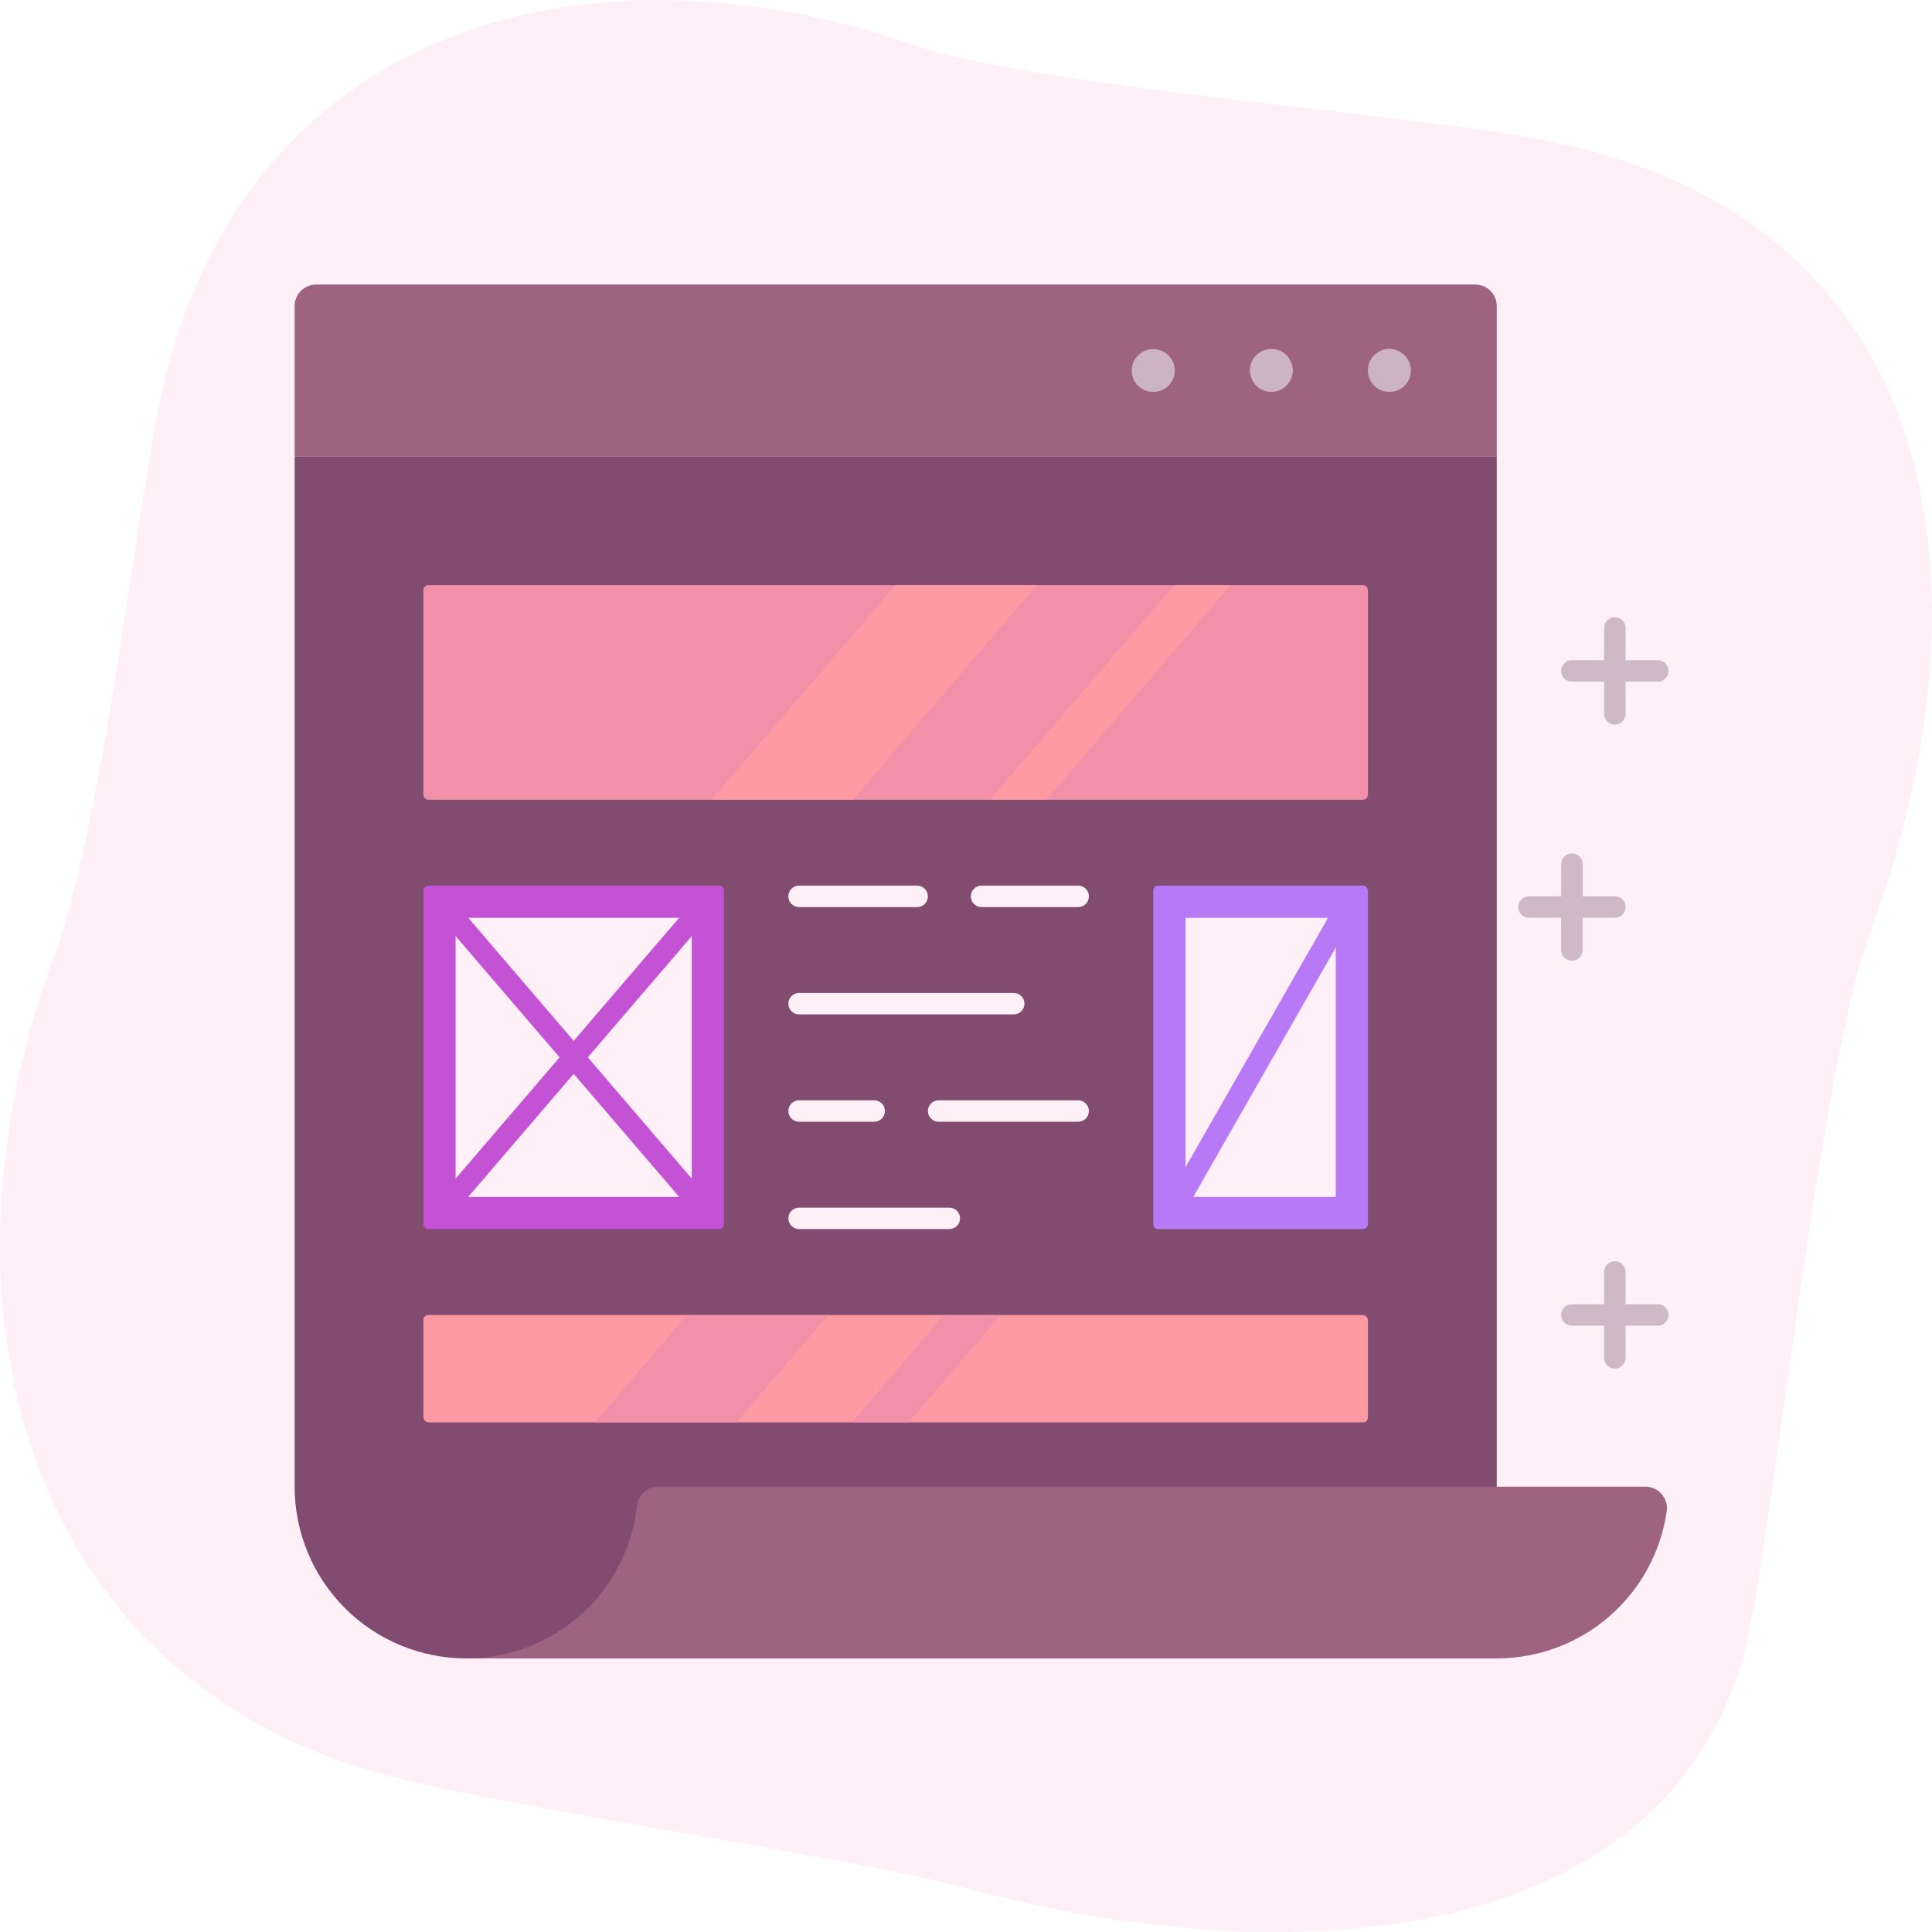 <svg xmlns="http://www.w3.org/2000/svg" xmlns:xlink="http://www.w3.org/1999/xlink" width="386.14" height="386.141" viewBox="0 0 386.14 386.141">
  <defs>
    <clipPath id="clip-path">
      <path id="Path_13269" data-name="Path 13269" d="M31.731,81.429C26.591,107.6,20.1,166.255,10.823,191.2c-25.6,68.866-6.491,143.211,64.889,163.171,25.052,7,92.241,16.235,117.357,22.988,71.715,19.281,144.4,8.9,156.645-51.915,5.273-26.142,14.527-113.393,23.8-138.333,25.6-68.862,15.626-141.276-61.294-158.335-28.407-6.3-102.86-10.632-130.447-20.028A156.449,156.449,0,0,0,131.587,0C83.225,0,42.543,26.382,31.731,81.429" transform="translate(0 0)" fill="none"/>
    </clipPath>
    <linearGradient id="linear-gradient" x1="0.036" y1="0.973" x2="0.046" y2="0.973" gradientUnits="objectBoundingBox">
      <stop offset="0" stop-color="#faf2fc"/>
      <stop offset="1" stop-color="#ffeff6"/>
    </linearGradient>
    <clipPath id="clip-path-2">
      <path id="Path_13270" data-name="Path 13270" d="M13.725,21.255V227.2a34.324,34.324,0,0,0,34.319,34.324H253.991V21.255Z" transform="translate(-13.725 -21.255)" fill="none"/>
    </clipPath>
    <linearGradient id="linear-gradient-2" x1="-0.245" y1="1.228" x2="-0.227" y2="1.228" gradientUnits="objectBoundingBox">
      <stop offset="0" stop-color="#431863"/>
      <stop offset="1" stop-color="#824c71"/>
    </linearGradient>
    <clipPath id="clip-path-3">
      <path id="Path_13271" data-name="Path 13271" d="M18.015,13.256a4.292,4.292,0,0,0-4.29,4.29V47.575H253.991V17.546a4.292,4.292,0,0,0-4.29-4.29Z" transform="translate(-13.725 -13.256)" fill="none"/>
    </clipPath>
    <linearGradient id="linear-gradient-3" x1="-0.245" y1="9.594" x2="-0.227" y2="9.594" gradientUnits="objectBoundingBox">
      <stop offset="0" stop-color="#704078"/>
      <stop offset="1" stop-color="#9e6381"/>
    </linearGradient>
    <clipPath id="clip-path-4">
      <path id="Path_13272" data-name="Path 13272" d="M60.085,69.256a4.23,4.23,0,0,0-4.235,3.72,34.323,34.323,0,0,1-34.126,30.6H227.671a34.332,34.332,0,0,0,33.98-29.445,4.321,4.321,0,0,0-4.286-4.878Z" transform="translate(-21.724 -69.256)" fill="none"/>
    </clipPath>
    <linearGradient id="linear-gradient-4" x1="-0.388" y1="2.593" x2="-0.37" y2="2.593" xlink:href="#linear-gradient-3"/>
    <clipPath id="clip-path-5">
      <rect id="Rectangle_18258" data-name="Rectangle 18258" width="386" height="386" transform="translate(0.142 0.142)" fill="none"/>
    </clipPath>
    <clipPath id="clip-path-6">
      <path id="Rectangle_18260" data-name="Rectangle 18260" d="M1,0H187.786a1,1,0,0,1,1,1V41.9a1,1,0,0,1-1,1H1a1,1,0,0,1-1-1V1A1,1,0,0,1,1,0Z" fill="none"/>
    </clipPath>
    <linearGradient id="linear-gradient-5" x1="-0.448" y1="6.275" x2="-0.426" y2="6.275" gradientUnits="objectBoundingBox">
      <stop offset="0" stop-color="#e96987"/>
      <stop offset="1" stop-color="#f091a9"/>
    </linearGradient>
    <clipPath id="clip-path-7">
      <rect id="Rectangle_18262" data-name="Rectangle 18262" width="188.785" height="21.457" rx="1" fill="none"/>
    </clipPath>
    <linearGradient id="linear-gradient-6" x1="-0.448" y1="5.747" x2="-0.426" y2="5.747" gradientUnits="objectBoundingBox">
      <stop offset="0" stop-color="#fa849e"/>
      <stop offset="1" stop-color="#fc99a3"/>
    </linearGradient>
    <clipPath id="clip-path-8">
      <path id="Rectangle_18264" data-name="Rectangle 18264" d="M1,0H41.9a1,1,0,0,1,1,1V67.647a1,1,0,0,1-1,1H1a1,1,0,0,1-1-1V1A1,1,0,0,1,1,0Z" fill="none"/>
    </clipPath>
    <linearGradient id="linear-gradient-7" x1="-5.372" y1="3.046" x2="-5.272" y2="3.046" gradientUnits="objectBoundingBox">
      <stop offset="0" stop-color="#b767ea"/>
      <stop offset="1" stop-color="#b879f7"/>
    </linearGradient>
    <clipPath id="clip-path-9">
      <rect id="Rectangle_18266" data-name="Rectangle 18266" width="30.029" height="55.78" fill="none"/>
    </clipPath>
    <linearGradient id="linear-gradient-8" x1="-7.89" y1="3.634" x2="-7.748" y2="3.634" xlink:href="#linear-gradient"/>
    <clipPath id="clip-path-10">
      <path id="Rectangle_18268" data-name="Rectangle 18268" d="M1,0H59.07a1,1,0,0,1,1,1V67.647a1,1,0,0,1-1,1H1a1,1,0,0,1-1-1V1A1,1,0,0,1,1,0Z" fill="none"/>
    </clipPath>
    <linearGradient id="linear-gradient-9" x1="-1.409" y1="3.046" x2="-1.337" y2="3.046" gradientUnits="objectBoundingBox">
      <stop offset="0" stop-color="#c571ee"/>
      <stop offset="1" stop-color="#c352d5"/>
    </linearGradient>
    <clipPath id="clip-path-11">
      <rect id="Rectangle_18270" data-name="Rectangle 18270" width="47.195" height="55.78" fill="none"/>
    </clipPath>
    <linearGradient id="linear-gradient-10" x1="-1.93" y1="3.634" x2="-1.839" y2="3.634" xlink:href="#linear-gradient"/>
    <clipPath id="clip-path-12">
      <path id="Path_13276" data-name="Path 13276" d="M88.83,42.839,54.506,102.91a2.146,2.146,0,0,0,3.728,2.128L92.558,44.972a2.152,2.152,0,0,0-.8-2.93,2.148,2.148,0,0,0-2.93.8" transform="translate(-54.224 -41.758)" fill="none"/>
    </clipPath>
    <linearGradient id="linear-gradient-11" x1="-5.923" y1="3.216" x2="-5.814" y2="3.216" xlink:href="#linear-gradient-7"/>
    <clipPath id="clip-path-13">
      <path id="Path_13277" data-name="Path 13277" d="M47.367,41.256a2.145,2.145,0,0,0,0,4.29H66.674a2.145,2.145,0,1,0,0-4.29Z" transform="translate(-45.226 -41.256)" fill="none"/>
    </clipPath>
    <linearGradient id="linear-gradient-12" x1="-8.223" y1="48.744" x2="-8.041" y2="48.744" xlink:href="#linear-gradient"/>
    <clipPath id="clip-path-14">
      <path id="Path_13278" data-name="Path 13278" d="M38.87,41.256a2.145,2.145,0,1,0,0,4.29h23.6a2.145,2.145,0,0,0,0-4.29Z" transform="translate(-36.725 -41.256)" fill="none"/>
    </clipPath>
    <linearGradient id="linear-gradient-13" x1="-5.65" y1="48.744" x2="-5.496" y2="48.744" xlink:href="#linear-gradient"/>
    <clipPath id="clip-path-15">
      <path id="Path_13279" data-name="Path 13279" d="M38.87,46.255a2.145,2.145,0,1,0,0,4.29h42.9a2.145,2.145,0,0,0,0-4.29Z" transform="translate(-36.725 -46.255)" fill="none"/>
    </clipPath>
    <linearGradient id="linear-gradient-14" x1="-3.339" y1="43.745" x2="-3.248" y2="43.745" xlink:href="#linear-gradient"/>
    <clipPath id="clip-path-16">
      <path id="Path_13280" data-name="Path 13280" d="M45.375,51.256a2.145,2.145,0,1,0,0,4.29H73.258a2.145,2.145,0,1,0,0-4.29Z" transform="translate(-43.225 -51.256)" fill="none"/>
    </clipPath>
    <linearGradient id="linear-gradient-15" x1="-5.763" y1="38.744" x2="-5.629" y2="38.744" xlink:href="#linear-gradient"/>
    <clipPath id="clip-path-17">
      <path id="Path_13281" data-name="Path 13281" d="M38.87,51.256a2.145,2.145,0,1,0,0,4.29H53.887a2.145,2.145,0,1,0,0-4.29Z" transform="translate(-36.725 -51.256)" fill="none"/>
    </clipPath>
    <linearGradient id="linear-gradient-16" x1="-8.161" y1="38.744" x2="-7.939" y2="38.744" xlink:href="#linear-gradient"/>
    <clipPath id="clip-path-18">
      <path id="Path_13282" data-name="Path 13282" d="M38.87,56.255a2.145,2.145,0,1,0,0,4.29H68.895a2.145,2.145,0,1,0,0-4.29Z" transform="translate(-36.725 -56.255)" fill="none"/>
    </clipPath>
    <linearGradient id="linear-gradient-17" x1="-4.591" y1="33.745" x2="-4.466" y2="33.745" xlink:href="#linear-gradient"/>
    <clipPath id="clip-path-19">
      <path id="Path_13283" data-name="Path 13283" d="M72.231,42.5,48.114,70.64,24,42.5A2.145,2.145,0,0,0,20.741,45.3L45.3,73.935,20.741,102.57A2.145,2.145,0,1,0,24,105.363L48.114,77.226l24.117,28.137a2.145,2.145,0,0,0,3.256-2.793L50.937,73.935,75.487,45.3a2.147,2.147,0,0,0-.236-3.025,2.12,2.12,0,0,0-1.394-.515,2.142,2.142,0,0,0-1.626.747" transform="translate(-20.225 -41.756)" fill="none"/>
    </clipPath>
    <linearGradient id="linear-gradient-18" x1="-1.537" y1="3.208" x2="-1.461" y2="3.208" xlink:href="#linear-gradient-9"/>
    <clipPath id="clip-path-21">
      <path id="Path_13287" data-name="Path 13287" d="M69.927,27.257l-36.782,42.9H61.4l36.774-42.9Z" transform="translate(-33.145 -27.257)" fill="none"/>
    </clipPath>
    <linearGradient id="linear-gradient-19" x1="-2.187" y1="6.275" x2="-2.121" y2="6.275" xlink:href="#linear-gradient-6"/>
    <clipPath id="clip-path-22">
      <path id="Path_13288" data-name="Path 13288" d="M82.9,27.257l-36.778,42.9H57.427L94.2,27.257Z" transform="translate(-46.122 -27.257)" fill="none"/>
    </clipPath>
    <linearGradient id="linear-gradient-20" x1="-4.116" y1="6.275" x2="-4.027" y2="6.275" xlink:href="#linear-gradient-6"/>
    <clipPath id="clip-path-23">
      <path id="Path_13289" data-name="Path 13289" d="M46.1,61.259,27.716,82.715H55.973L74.358,61.259Z" transform="translate(-27.716 -61.259)" fill="none"/>
    </clipPath>
    <linearGradient id="linear-gradient-21" x1="-2.55" y1="5.747" x2="-2.458" y2="5.747" xlink:href="#linear-gradient-5"/>
    <clipPath id="clip-path-24">
      <path id="Path_13290" data-name="Path 13290" d="M58.082,61.259,39.693,82.715h11.3L69.379,61.259Z" transform="translate(-39.693 -61.259)" fill="none"/>
    </clipPath>
    <linearGradient id="linear-gradient-22" x1="-5.737" y1="5.747" x2="-5.592" y2="5.747" xlink:href="#linear-gradient-5"/>
  </defs>
  <g id="Group_22912" data-name="Group 22912" transform="translate(-0.002 -0.001)">
    <g id="Group_22865" data-name="Group 22865" transform="translate(0.002 0.001)">
      <g id="Group_22864" data-name="Group 22864" transform="translate(0 0)" clip-path="url(#clip-path)">
        <rect id="Rectangle_18254" data-name="Rectangle 18254" width="413.892" height="396.641" transform="translate(-14.778 -0.005)" fill="url(#linear-gradient)"/>
      </g>
    </g>
    <g id="Group_22867" data-name="Group 22867" transform="translate(58.887 91.194)">
      <g id="Group_22866" data-name="Group 22866" clip-path="url(#clip-path-2)">
        <rect id="Rectangle_18255" data-name="Rectangle 18255" width="240.266" height="240.27" transform="translate(0 -0.001)" fill="url(#linear-gradient-2)"/>
      </g>
    </g>
    <g id="Group_22869" data-name="Group 22869" transform="translate(58.887 56.875)">
      <g id="Group_22868" data-name="Group 22868" clip-path="url(#clip-path-3)">
        <rect id="Rectangle_18256" data-name="Rectangle 18256" width="240.266" height="34.319" transform="translate(0 -0.001)" fill="url(#linear-gradient-3)"/>
      </g>
    </g>
    <g id="Group_22871" data-name="Group 22871" transform="translate(93.206 297.141)">
      <g id="Group_22870" data-name="Group 22870" clip-path="url(#clip-path-4)">
        <rect id="Rectangle_18257" data-name="Rectangle 18257" width="240.287" height="34.324" transform="translate(0 -0.001)" fill="url(#linear-gradient-4)"/>
      </g>
    </g>
    <g id="Group_22873" data-name="Group 22873" transform="translate(0 0)">
      <g id="Group_22872" data-name="Group 22872" transform="translate(0 0)" clip-path="url(#clip-path-5)">
        <path id="Path_13273" data-name="Path 13273" d="M68.014,24.787a4.242,4.242,0,0,1-4.29-4.29,4.27,4.27,0,0,1,7.337-3,4.291,4.291,0,0,1,1.244,3,4.242,4.242,0,0,1-4.29,4.29" transform="translate(209.682 53.536)" fill="#ccb4c4"/>
        <path id="Path_13274" data-name="Path 13274" d="M58.224,20.545a4.29,4.29,0,1,1,4.29,4.29,4.306,4.306,0,0,1-4.29-4.29" transform="translate(191.584 53.487)" fill="#ccb4c4"/>
        <path id="Path_13275" data-name="Path 13275" d="M57.014,24.792a4.242,4.242,0,0,1-4.29-4.29,4.291,4.291,0,1,1,7.337,3.051,4.515,4.515,0,0,1-3.046,1.24" transform="translate(173.486 53.532)" fill="#ccb4c4"/>
      </g>
    </g>
    <g id="Group_22875" data-name="Group 22875" transform="translate(84.625 116.945)">
      <g id="Group_22874" data-name="Group 22874" clip-path="url(#clip-path-6)">
        <rect id="Rectangle_18259" data-name="Rectangle 18259" width="188.785" height="42.9" transform="translate(0 0)" fill="url(#linear-gradient-5)"/>
      </g>
    </g>
    <g id="Group_22877" data-name="Group 22877" transform="translate(84.625 262.829)">
      <g id="Group_22876" data-name="Group 22876" clip-path="url(#clip-path-7)">
        <rect id="Rectangle_18261" data-name="Rectangle 18261" width="188.785" height="21.457" transform="translate(0)" fill="url(#linear-gradient-6)"/>
      </g>
    </g>
    <g id="Group_22879" data-name="Group 22879" transform="translate(230.505 177.011)">
      <g id="Group_22878" data-name="Group 22878" clip-path="url(#clip-path-8)">
        <rect id="Rectangle_18263" data-name="Rectangle 18263" width="42.905" height="68.647" transform="translate(0)" fill="url(#linear-gradient-7)"/>
      </g>
    </g>
    <g id="Group_22881" data-name="Group 22881" transform="translate(236.941 183.443)">
      <g id="Group_22880" data-name="Group 22880" clip-path="url(#clip-path-9)">
        <rect id="Rectangle_18265" data-name="Rectangle 18265" width="30.029" height="55.78" transform="translate(0)" fill="url(#linear-gradient-8)"/>
      </g>
    </g>
    <g id="Group_22883" data-name="Group 22883" transform="translate(84.625 177.011)">
      <g id="Group_22882" data-name="Group 22882" clip-path="url(#clip-path-10)">
        <rect id="Rectangle_18267" data-name="Rectangle 18267" width="60.071" height="68.647" transform="translate(0 0)" fill="url(#linear-gradient-9)"/>
      </g>
    </g>
    <g id="Group_22885" data-name="Group 22885" transform="translate(91.065 183.443)">
      <g id="Group_22884" data-name="Group 22884" clip-path="url(#clip-path-11)">
        <rect id="Rectangle_18269" data-name="Rectangle 18269" width="47.195" height="55.78" fill="url(#linear-gradient-10)"/>
      </g>
    </g>
    <g id="Group_22887" data-name="Group 22887" transform="translate(232.648 179.162)">
      <g id="Group_22886" data-name="Group 22886" clip-path="url(#clip-path-12)">
        <rect id="Rectangle_18271" data-name="Rectangle 18271" width="39.228" height="64.357" transform="translate(-0.306 -0.001)" fill="url(#linear-gradient-11)"/>
      </g>
    </g>
    <g id="Group_22889" data-name="Group 22889" transform="translate(194.041 177.008)">
      <g id="Group_22888" data-name="Group 22888" clip-path="url(#clip-path-13)">
        <rect id="Rectangle_18272" data-name="Rectangle 18272" width="23.598" height="4.29" transform="translate(0 -0.001)" fill="url(#linear-gradient-12)"/>
      </g>
    </g>
    <g id="Group_22891" data-name="Group 22891" transform="translate(157.567 177.008)">
      <g id="Group_22890" data-name="Group 22890" clip-path="url(#clip-path-14)">
        <rect id="Rectangle_18273" data-name="Rectangle 18273" width="27.888" height="4.29" transform="translate(0 -0.001)" fill="url(#linear-gradient-13)"/>
      </g>
    </g>
    <g id="Group_22893" data-name="Group 22893" transform="translate(157.567 198.456)">
      <g id="Group_22892" data-name="Group 22892" clip-path="url(#clip-path-15)">
        <rect id="Rectangle_18274" data-name="Rectangle 18274" width="47.191" height="4.29" transform="translate(0 -0.001)" fill="url(#linear-gradient-14)"/>
      </g>
    </g>
    <g id="Group_22895" data-name="Group 22895" transform="translate(185.455 219.913)">
      <g id="Group_22894" data-name="Group 22894" clip-path="url(#clip-path-16)">
        <rect id="Rectangle_18275" data-name="Rectangle 18275" width="32.183" height="4.29" transform="translate(0 -0.001)" fill="url(#linear-gradient-15)"/>
      </g>
    </g>
    <g id="Group_22897" data-name="Group 22897" transform="translate(157.567 219.913)">
      <g id="Group_22896" data-name="Group 22896" clip-path="url(#clip-path-17)">
        <rect id="Rectangle_18276" data-name="Rectangle 18276" width="19.307" height="4.29" transform="translate(0 -0.001)" fill="url(#linear-gradient-16)"/>
      </g>
    </g>
    <g id="Group_22899" data-name="Group 22899" transform="translate(157.567 241.361)">
      <g id="Group_22898" data-name="Group 22898" clip-path="url(#clip-path-18)">
        <rect id="Rectangle_18277" data-name="Rectangle 18277" width="34.319" height="4.29" transform="translate(0 -0.001)" fill="url(#linear-gradient-17)"/>
      </g>
    </g>
    <g id="Group_22901" data-name="Group 22901" transform="translate(86.773 179.152)">
      <g id="Group_22900" data-name="Group 22900" clip-path="url(#clip-path-19)">
        <rect id="Rectangle_18278" data-name="Rectangle 18278" width="56.287" height="64.61" transform="translate(-0.256 -0.253)" fill="url(#linear-gradient-18)"/>
      </g>
    </g>
    <g id="Group_22903" data-name="Group 22903" transform="translate(0 0)">
      <g id="Group_22902" data-name="Group 22902" transform="translate(0 0)" clip-path="url(#clip-path-5)">
        <path id="Path_13284" data-name="Path 13284" d="M92.032,67.336H85.6V60.9a2.145,2.145,0,0,0-4.29,0v6.436H74.87a2.145,2.145,0,0,0,0,4.29h6.436v6.436a2.145,2.145,0,0,0,4.29,0V71.626h6.436a2.145,2.145,0,0,0,0-4.29" transform="translate(239.299 193.332)" fill="#cfb9c7"/>
        <path id="Path_13285" data-name="Path 13285" d="M79.306,59.06a2.145,2.145,0,1,0,4.29,0V52.624h6.436a2.145,2.145,0,0,0,0-4.29H83.6V41.9a2.145,2.145,0,0,0-4.29,0v6.436H72.87a2.145,2.145,0,1,0,0,4.29h6.436Z" transform="translate(232.718 130.807)" fill="#cfb9c7"/>
        <path id="Path_13286" data-name="Path 13286" d="M74.87,41.624h6.436V48.06a2.145,2.145,0,1,0,4.29,0V41.624h6.436a2.145,2.145,0,0,0,0-4.29H85.6V30.9a2.145,2.145,0,0,0-4.29,0v6.436H74.87a2.145,2.145,0,0,0,0,4.29" transform="translate(239.299 94.612)" fill="#cfb9c7"/>
      </g>
    </g>
    <g id="Group_22905" data-name="Group 22905" transform="translate(142.207 116.945)">
      <g id="Group_22904" data-name="Group 22904" clip-path="url(#clip-path-21)">
        <rect id="Rectangle_18280" data-name="Rectangle 18280" width="65.031" height="42.9" transform="translate(0)" fill="url(#linear-gradient-19)"/>
      </g>
    </g>
    <g id="Group_22907" data-name="Group 22907" transform="translate(197.885 116.945)">
      <g id="Group_22906" data-name="Group 22906" clip-path="url(#clip-path-22)">
        <rect id="Rectangle_18281" data-name="Rectangle 18281" width="48.079" height="42.9" transform="translate(0 0)" fill="url(#linear-gradient-20)"/>
      </g>
    </g>
    <g id="Group_22909" data-name="Group 22909" transform="translate(118.914 262.829)">
      <g id="Group_22908" data-name="Group 22908" clip-path="url(#clip-path-23)">
        <rect id="Rectangle_18282" data-name="Rectangle 18282" width="46.642" height="21.457" fill="url(#linear-gradient-21)"/>
      </g>
    </g>
    <g id="Group_22911" data-name="Group 22911" transform="translate(170.301 262.829)">
      <g id="Group_22910" data-name="Group 22910" clip-path="url(#clip-path-24)">
        <rect id="Rectangle_18283" data-name="Rectangle 18283" width="29.686" height="21.457" transform="translate(0)" fill="url(#linear-gradient-22)"/>
      </g>
    </g>
  </g>
</svg>
